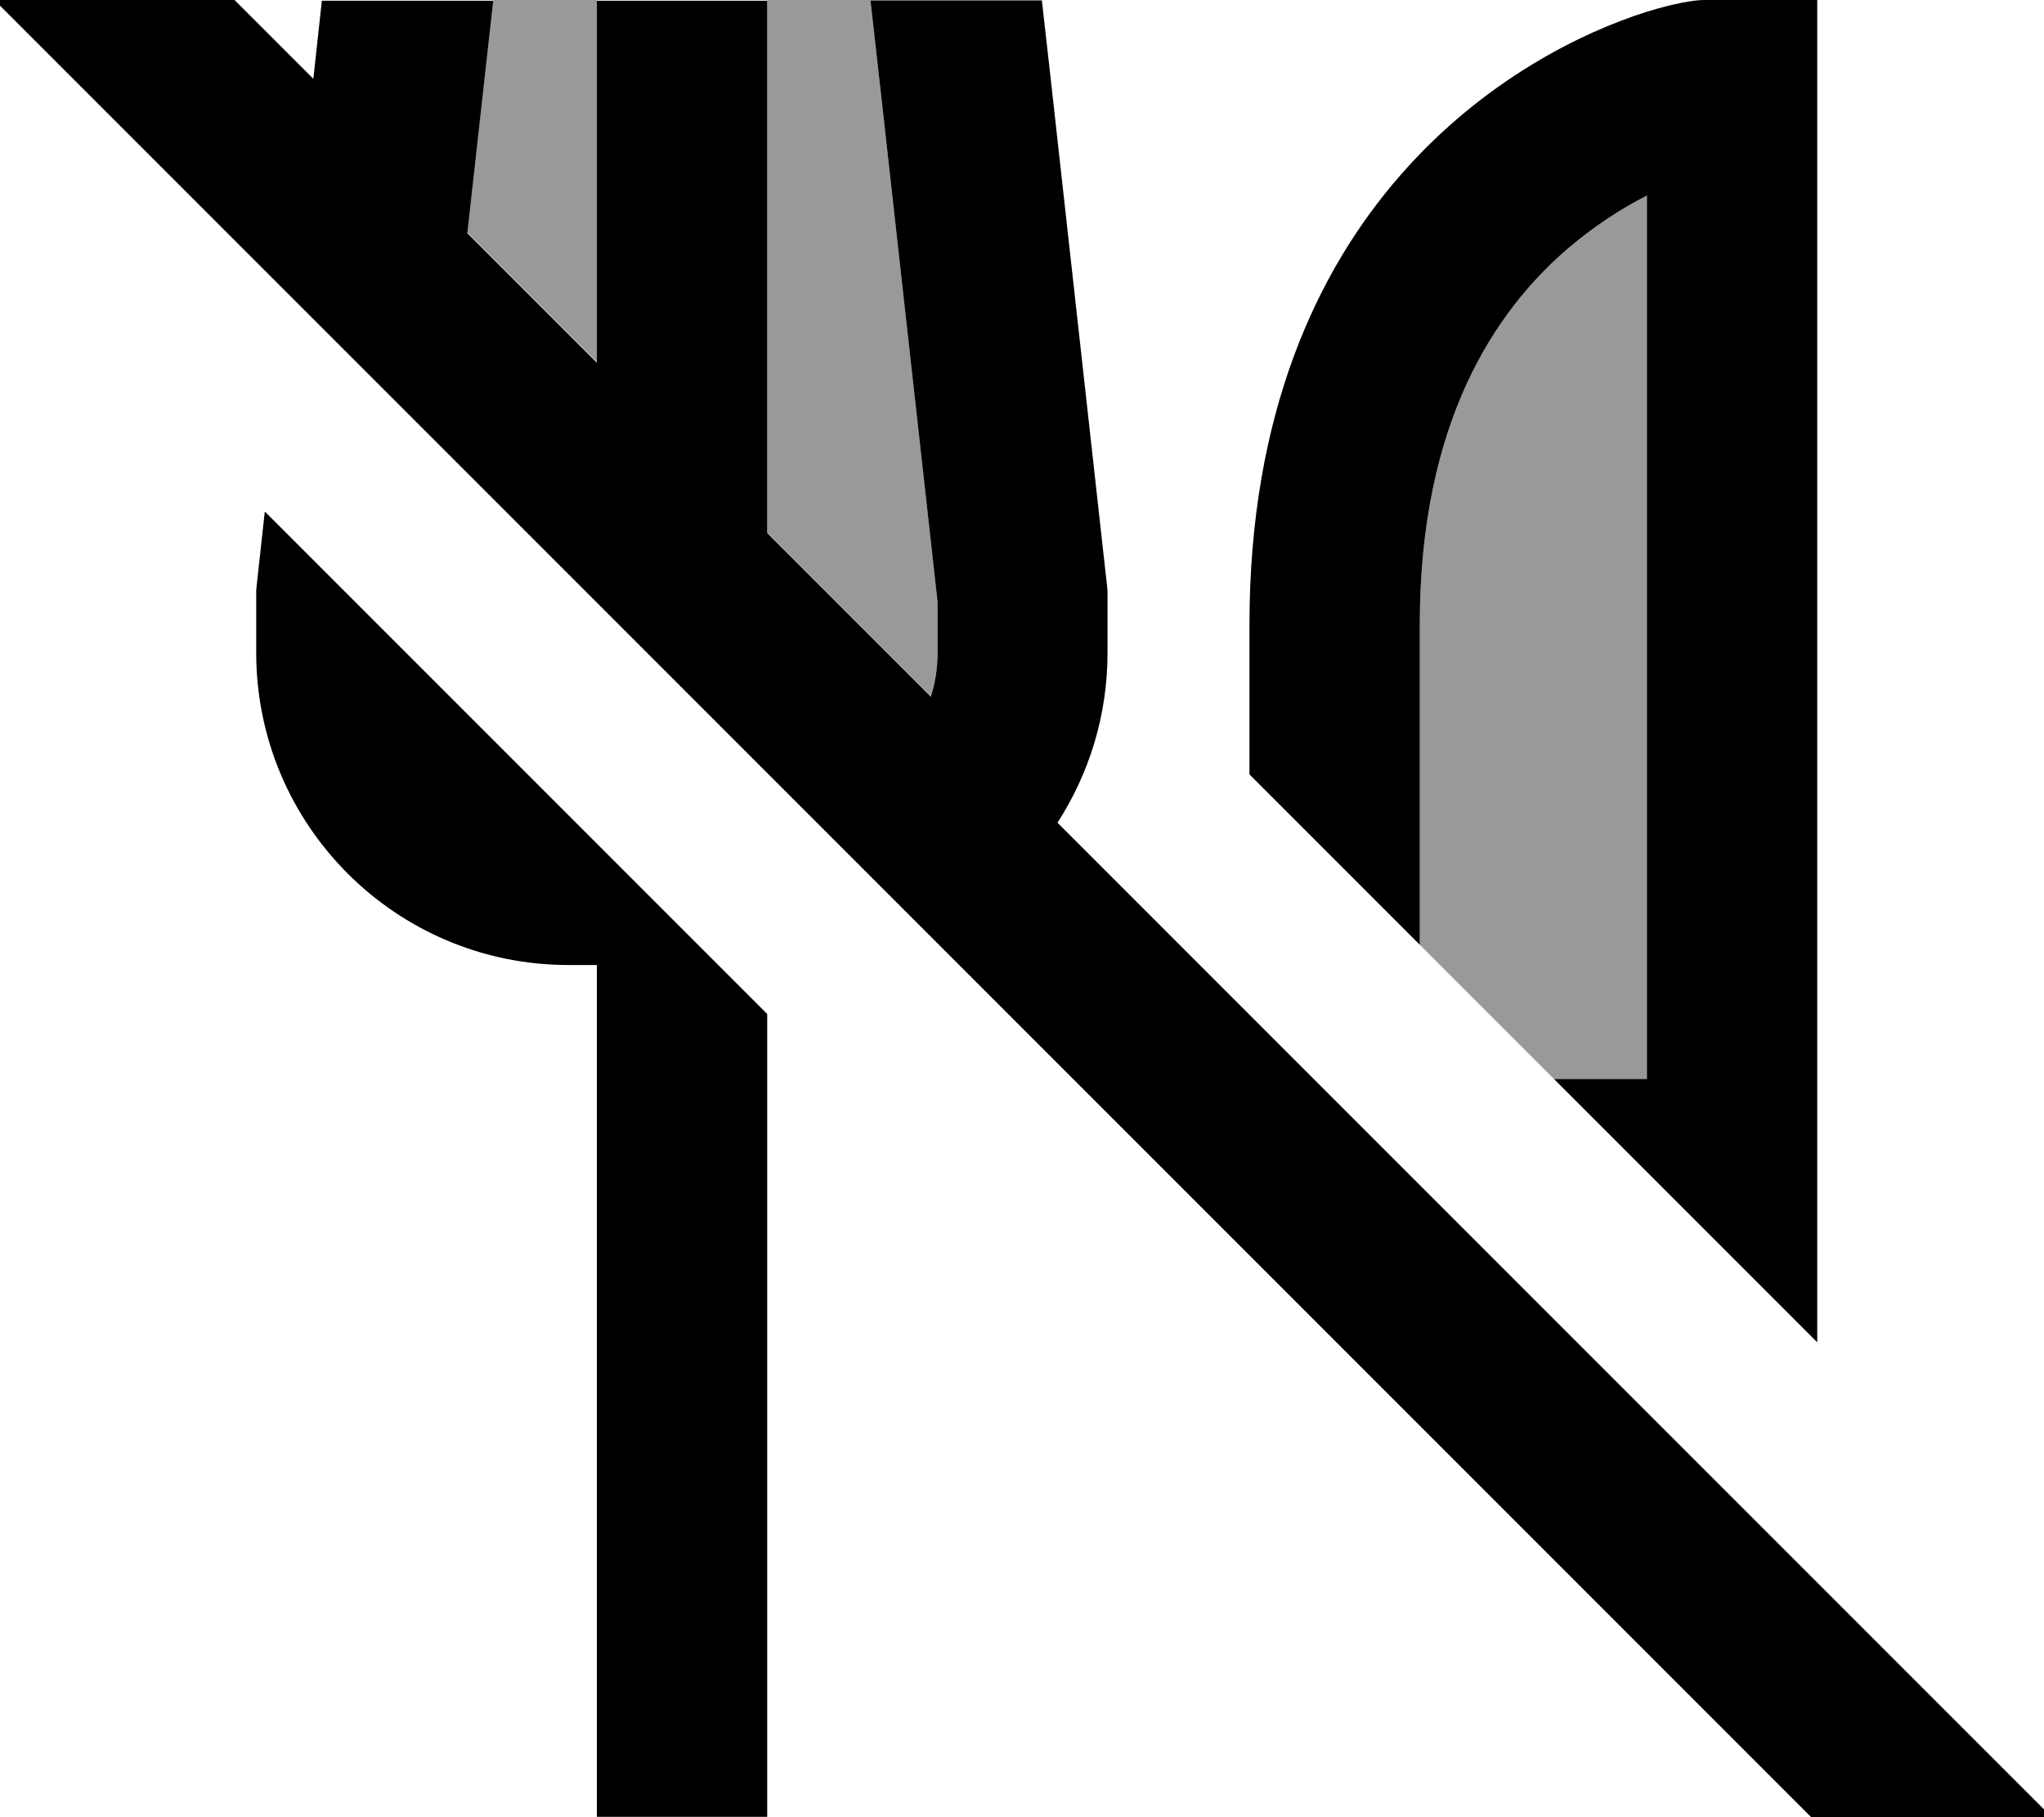 <svg xmlns="http://www.w3.org/2000/svg" viewBox="0 0 576 512"><!--! Font Awesome Pro 7.0.0 by @fontawesome - https://fontawesome.com License - https://fontawesome.com/license (Commercial License) Copyright 2025 Fonticons, Inc. --><path style="fill:currentColor;opacity:.4" d="M131.7 65.5l7.3-65.5 29.2 0 0 102-36.5-36.5zM216.1 0l29.2 0 3 26.7 15.9 142.7 0 14.7c0 4.2-.7 8.3-1.9 12.1l-46.1-46.1 0-150zm184 176c0-57.7 21.7-88.6 41.4-105.7 7.7-6.6 15.5-11.6 22.6-15.2l0 248.9-26.2 0c-12.6-12.6-25.2-25.2-37.8-37.8l0-90.2z"/><path style="fill:currentColor;opacity:1" d="M49.3-16.9l-17-17-33.9 33.9 17 17 512 512 17 17 33.9-33.9-17-17-263.3-263.3c8.9-13.8 14.1-30.2 14.1-47.8l0-17.3-.1-1.3-16-144-2.4-21.3-48.3 0 3 26.7 15.9 142.7 0 14.7c0 4.2-.7 8.3-1.9 12.1l-46.1-46.1 0-150-48 0 0 102-36.5-36.5 7.3-65.5-48.3 0-2.4 22-38.9-38.9zM400.1 266.2l0-90.2c0-57.7 21.7-88.6 41.4-105.7 7.7-6.6 15.5-11.6 22.6-15.2l0 248.9-26.2 0 74.2 74.2 0-378.2-32 0c-2.8 0-8.5 1-16 3.3-35.6 11.2-112 53.7-112 172.7l0 42.2 48 48zM74.6 144.3l-2.3 21-.1 1.3 0 17.3c0 48.6 39.4 88 88 88l8 0 0 240 48 0 0-226.2-141.5-141.5z"/></svg>